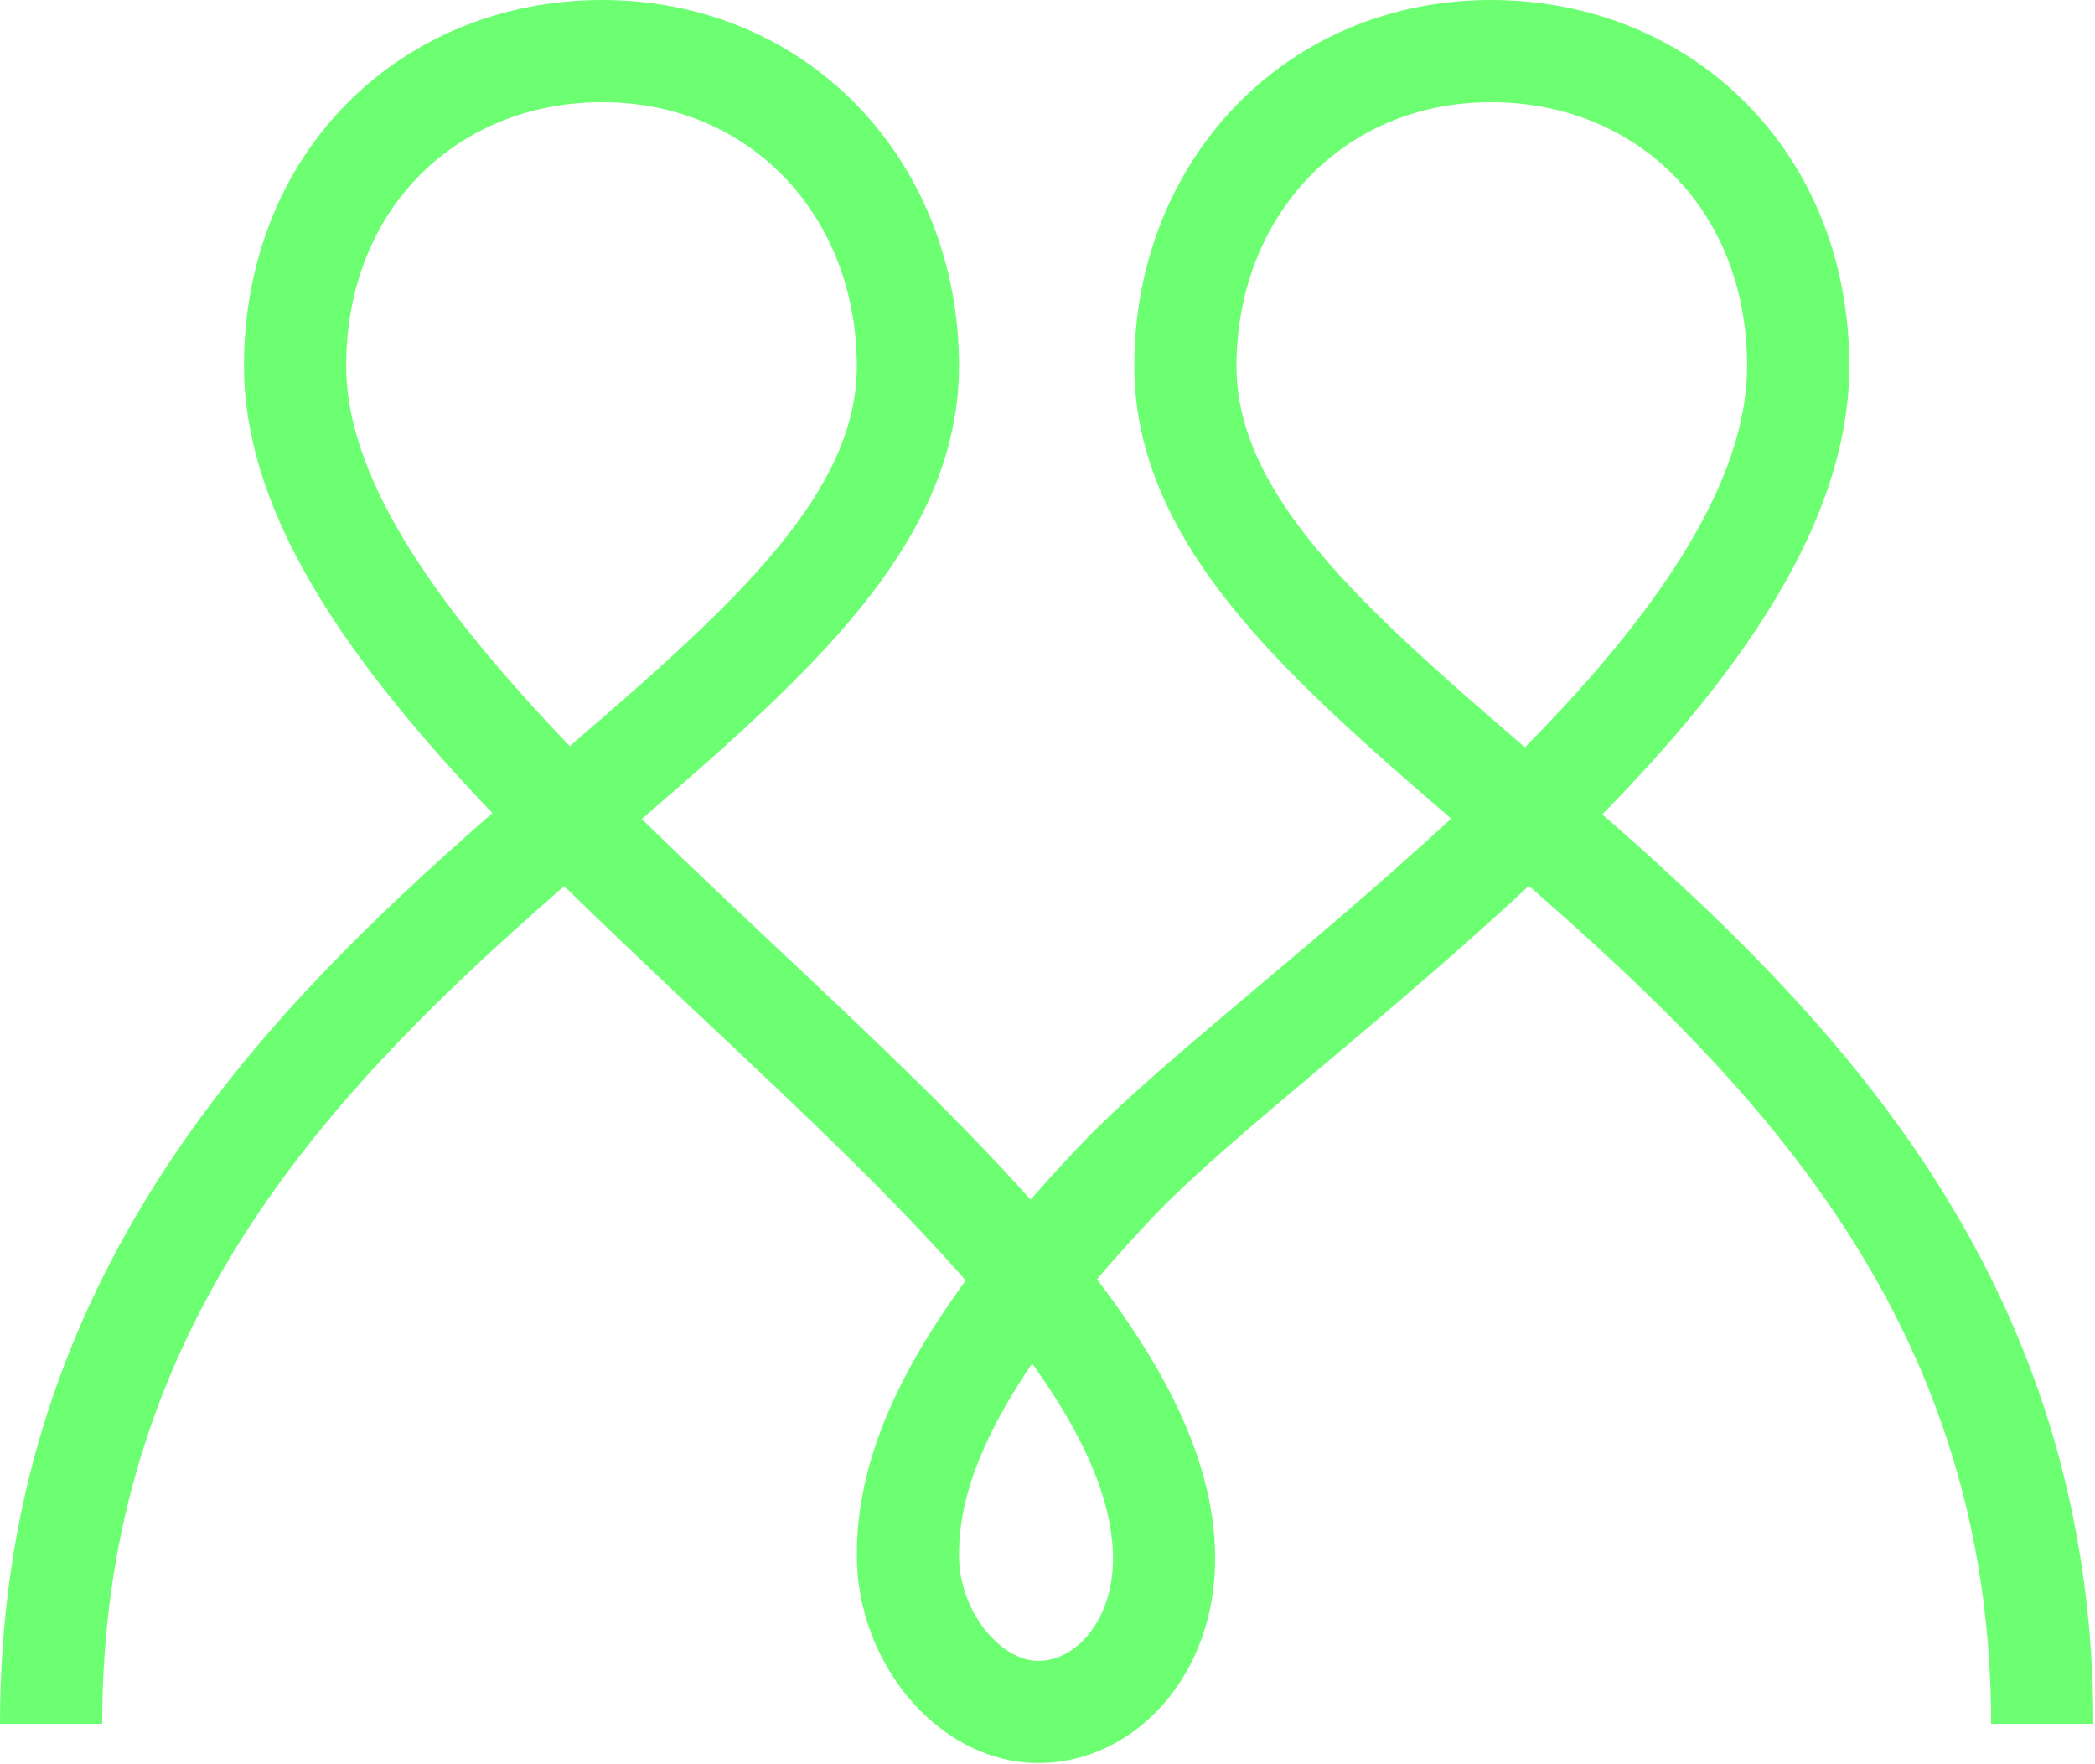 <?xml version="1.0" encoding="UTF-8"?> <svg xmlns="http://www.w3.org/2000/svg" width="861" height="725" viewBox="0 0 861 725" fill="none"> <g clip-path="url(#clip0_765_1766)"> <path d="M21 708.43C21 385.2 373.13 307.05 373.13 150.45C373.13 77.9 320.63 21 247.49 21C176.71 21 121.27 73.76 121.27 150.44C121.27 310.58 478.41 492.55 478.41 640.59C478.41 677.75 453.93 703.58 426.76 703.58C398.49 703.58 373.13 673.03 373.13 639.12C373.13 604.61 388.98 559.33 458.62 485.69C524.42 416.1 739.02 277.84 739.02 150.44C739.02 73.76 683.58 21 612.8 21C539.66 21 487.17 77.9 487.17 150.44C487.17 307.04 839.3 385.2 839.3 708.42" stroke="#6CFF72" stroke-width="42" stroke-miterlimit="10"></path> </g> <defs> <clipPath id="clip0_765_1766"> <rect width="860.3" height="724.58" fill="white"></rect> </clipPath> </defs> </svg> 